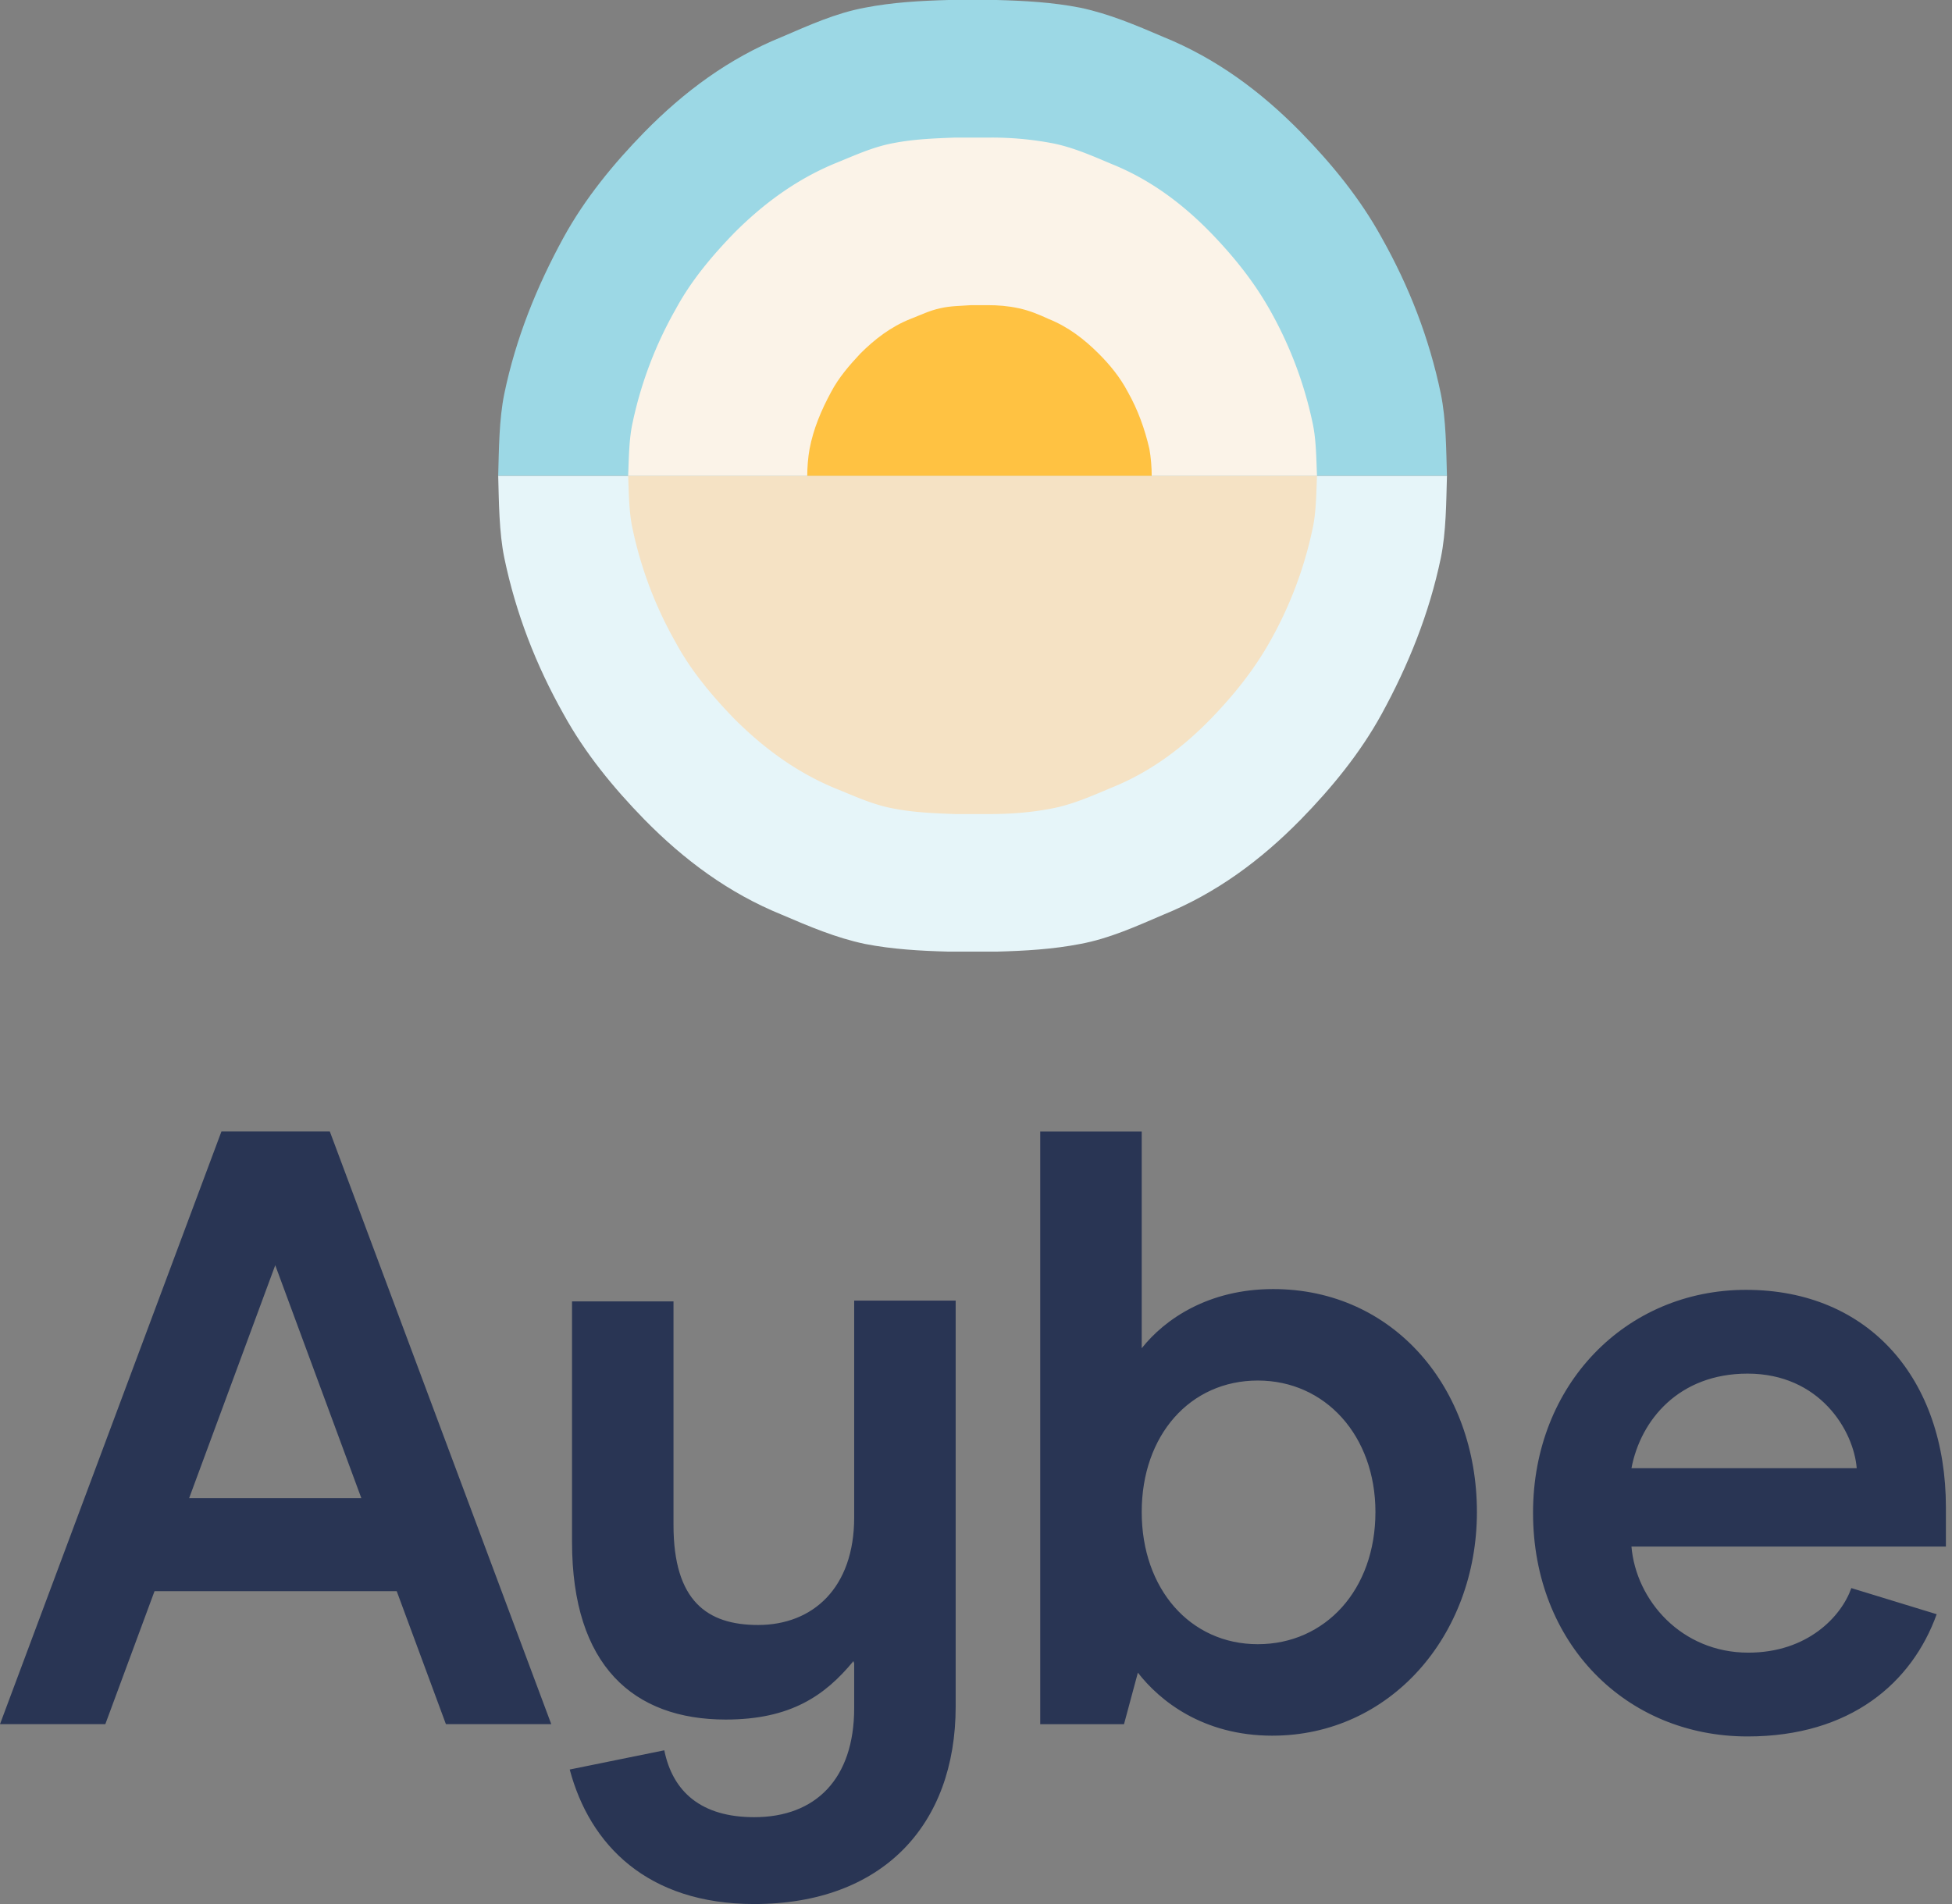 <svg width="123" height="120" viewBox="0 0 123 120" fill="none" xmlns="http://www.w3.org/2000/svg"><rect x="0" y="0" width="123" height="120" fill="#808080" stroke="none"/><path d="M91.175 29.988c-.049-1.647-.049-3.537-.388-5.184-.727-3.488-1.986-6.734-3.73-9.834-1.357-2.471-3.15-4.651-5.087-6.637-2.52-2.568-5.33-4.651-8.672-6.008C71.603 1.6 69.907.872 68.066.485 66.322.144 64.578.047 62.786 0h-3.004c-1.793.048-3.537.145-5.28.484-1.842.34-3.537 1.115-5.233 1.841-3.343 1.357-6.153 3.44-8.672 6.008-1.938 1.986-3.73 4.166-5.087 6.637-1.695 3.1-3.003 6.346-3.73 9.834-.339 1.647-.339 3.537-.387 5.184h59.782z" fill="#9CD8E5"/><path d="M82.987 29.988c-.048-1.114-.048-2.326-.29-3.392a24.885 24.885 0 0 0-2.713-7.121c-1.018-1.793-2.277-3.343-3.682-4.796-1.841-1.89-3.876-3.391-6.298-4.36-1.26-.533-2.47-1.066-3.779-1.308a20.458 20.458 0 0 0-3.827-.34H60.17c-1.309.05-2.568.098-3.828.34-1.356.242-2.567.823-3.779 1.308-2.422 1.017-4.457 2.519-6.297 4.36-1.405 1.453-2.713 3.004-3.682 4.796a24.885 24.885 0 0 0-2.713 7.121c-.242 1.066-.242 2.277-.29 3.392h43.406z" fill="#FBF3E8"/><path d="M31.393 29.988c.048 1.647.048 3.537.387 5.184.727 3.488 1.986 6.734 3.73 9.834 1.357 2.47 3.15 4.651 5.087 6.637 2.52 2.568 5.33 4.651 8.672 6.008 1.696.726 3.391 1.453 5.232 1.84 1.744.34 3.488.437 5.28.485h3.005c1.793-.048 3.537-.145 5.281-.484 1.84-.34 3.537-1.115 5.232-1.841 3.343-1.357 6.153-3.44 8.672-6.008 1.938-1.986 3.73-4.166 5.087-6.637 1.695-3.1 3.003-6.346 3.73-9.834.34-1.647.34-3.537.388-5.184H31.393z" fill="#E6F5F9"/><path d="M82.987 29.988c-.048 1.114-.048 2.325-.29 3.391a24.884 24.884 0 0 1-2.713 7.122c-1.018 1.792-2.277 3.343-3.682 4.796-1.841 1.89-3.876 3.391-6.298 4.36-1.26.533-2.47 1.066-3.779 1.308-1.26.242-2.567.34-3.827.34H60.17c-1.309-.05-2.568-.098-3.828-.34-1.356-.242-2.567-.824-3.779-1.308-2.422-1.017-4.457-2.52-6.297-4.36-1.405-1.453-2.713-3.004-3.682-4.796a24.884 24.884 0 0 1-2.713-7.122c-.242-1.066-.242-2.277-.29-3.391h43.406z" fill="#F5E2C4"/><path d="M50.867 29.988c0-.533.049-1.163.146-1.696.242-1.26.726-2.422 1.356-3.585.484-.92 1.163-1.695 1.841-2.422.92-.92 1.938-1.696 3.149-2.18.63-.242 1.211-.533 1.89-.678.63-.146 1.259-.146 1.937-.194h1.066c.63 0 1.26.048 1.938.194.678.145 1.26.387 1.89.678 1.21.484 2.228 1.26 3.148 2.18.727.727 1.357 1.502 1.841 2.422.63 1.114 1.066 2.326 1.356 3.585.097.533.146 1.163.146 1.696H50.867z" fill="#FFC242"/><path d="M116.996 92.531h-14.194c.581-3.052 3.003-5.959 7.315-5.959 4.554 0 6.686 3.585 6.879 5.96zm5.62 4.942v-2.471c0-8.09-4.844-13.71-12.596-13.71-7.557 0-13.42 5.959-13.42 14.05 0 8.235 5.863 14.097 13.517 14.097 6.492 0 10.367-3.391 11.918-7.703l-5.378-1.647c-.63 1.792-2.761 4.069-6.491 4.069-4.215 0-7.074-3.294-7.364-6.685h19.814zm-43.359 6.152c-4.263 0-7.315-3.488-7.315-8.332 0-4.845 3.052-8.285 7.315-8.285s7.412 3.489 7.412 8.285c0 4.893-3.149 8.332-7.412 8.332zm.92 5.765c7.413 0 12.887-6.298 12.887-14.097 0-7.8-5.232-14.05-12.838-14.05-4.07 0-6.83 1.89-8.284 3.73v-13.66h-6.395v37.352h5.28l.873-3.246c1.356 1.744 4.07 3.972 8.478 3.972zM53.824 82.019v13.613c0 4.457-2.616 6.782-6.056 6.782-3.197 0-5.329-1.502-5.329-6.298V82.02h-6.394v15.163c0 7.8 3.875 11.191 9.689 11.191 4.07 0 6.25-1.502 8.042-3.682l.048.145v2.81c0 4.457-2.422 6.88-6.298 6.88-3.343 0-5.135-1.599-5.668-4.215l-5.959 1.211c1.26 4.748 4.893 8.478 11.627 8.478 8.042 0 12.693-4.942 12.693-12.451V81.97h-6.395v.049zM11.918 94.42l5.426-14.68 5.425 14.68H11.918zm16.18 14.243h6.638L20.783 71.312h-6.83L0 108.664h6.637l3.1-8.381h15.261l3.1 8.381z" fill="#293554"/></svg>